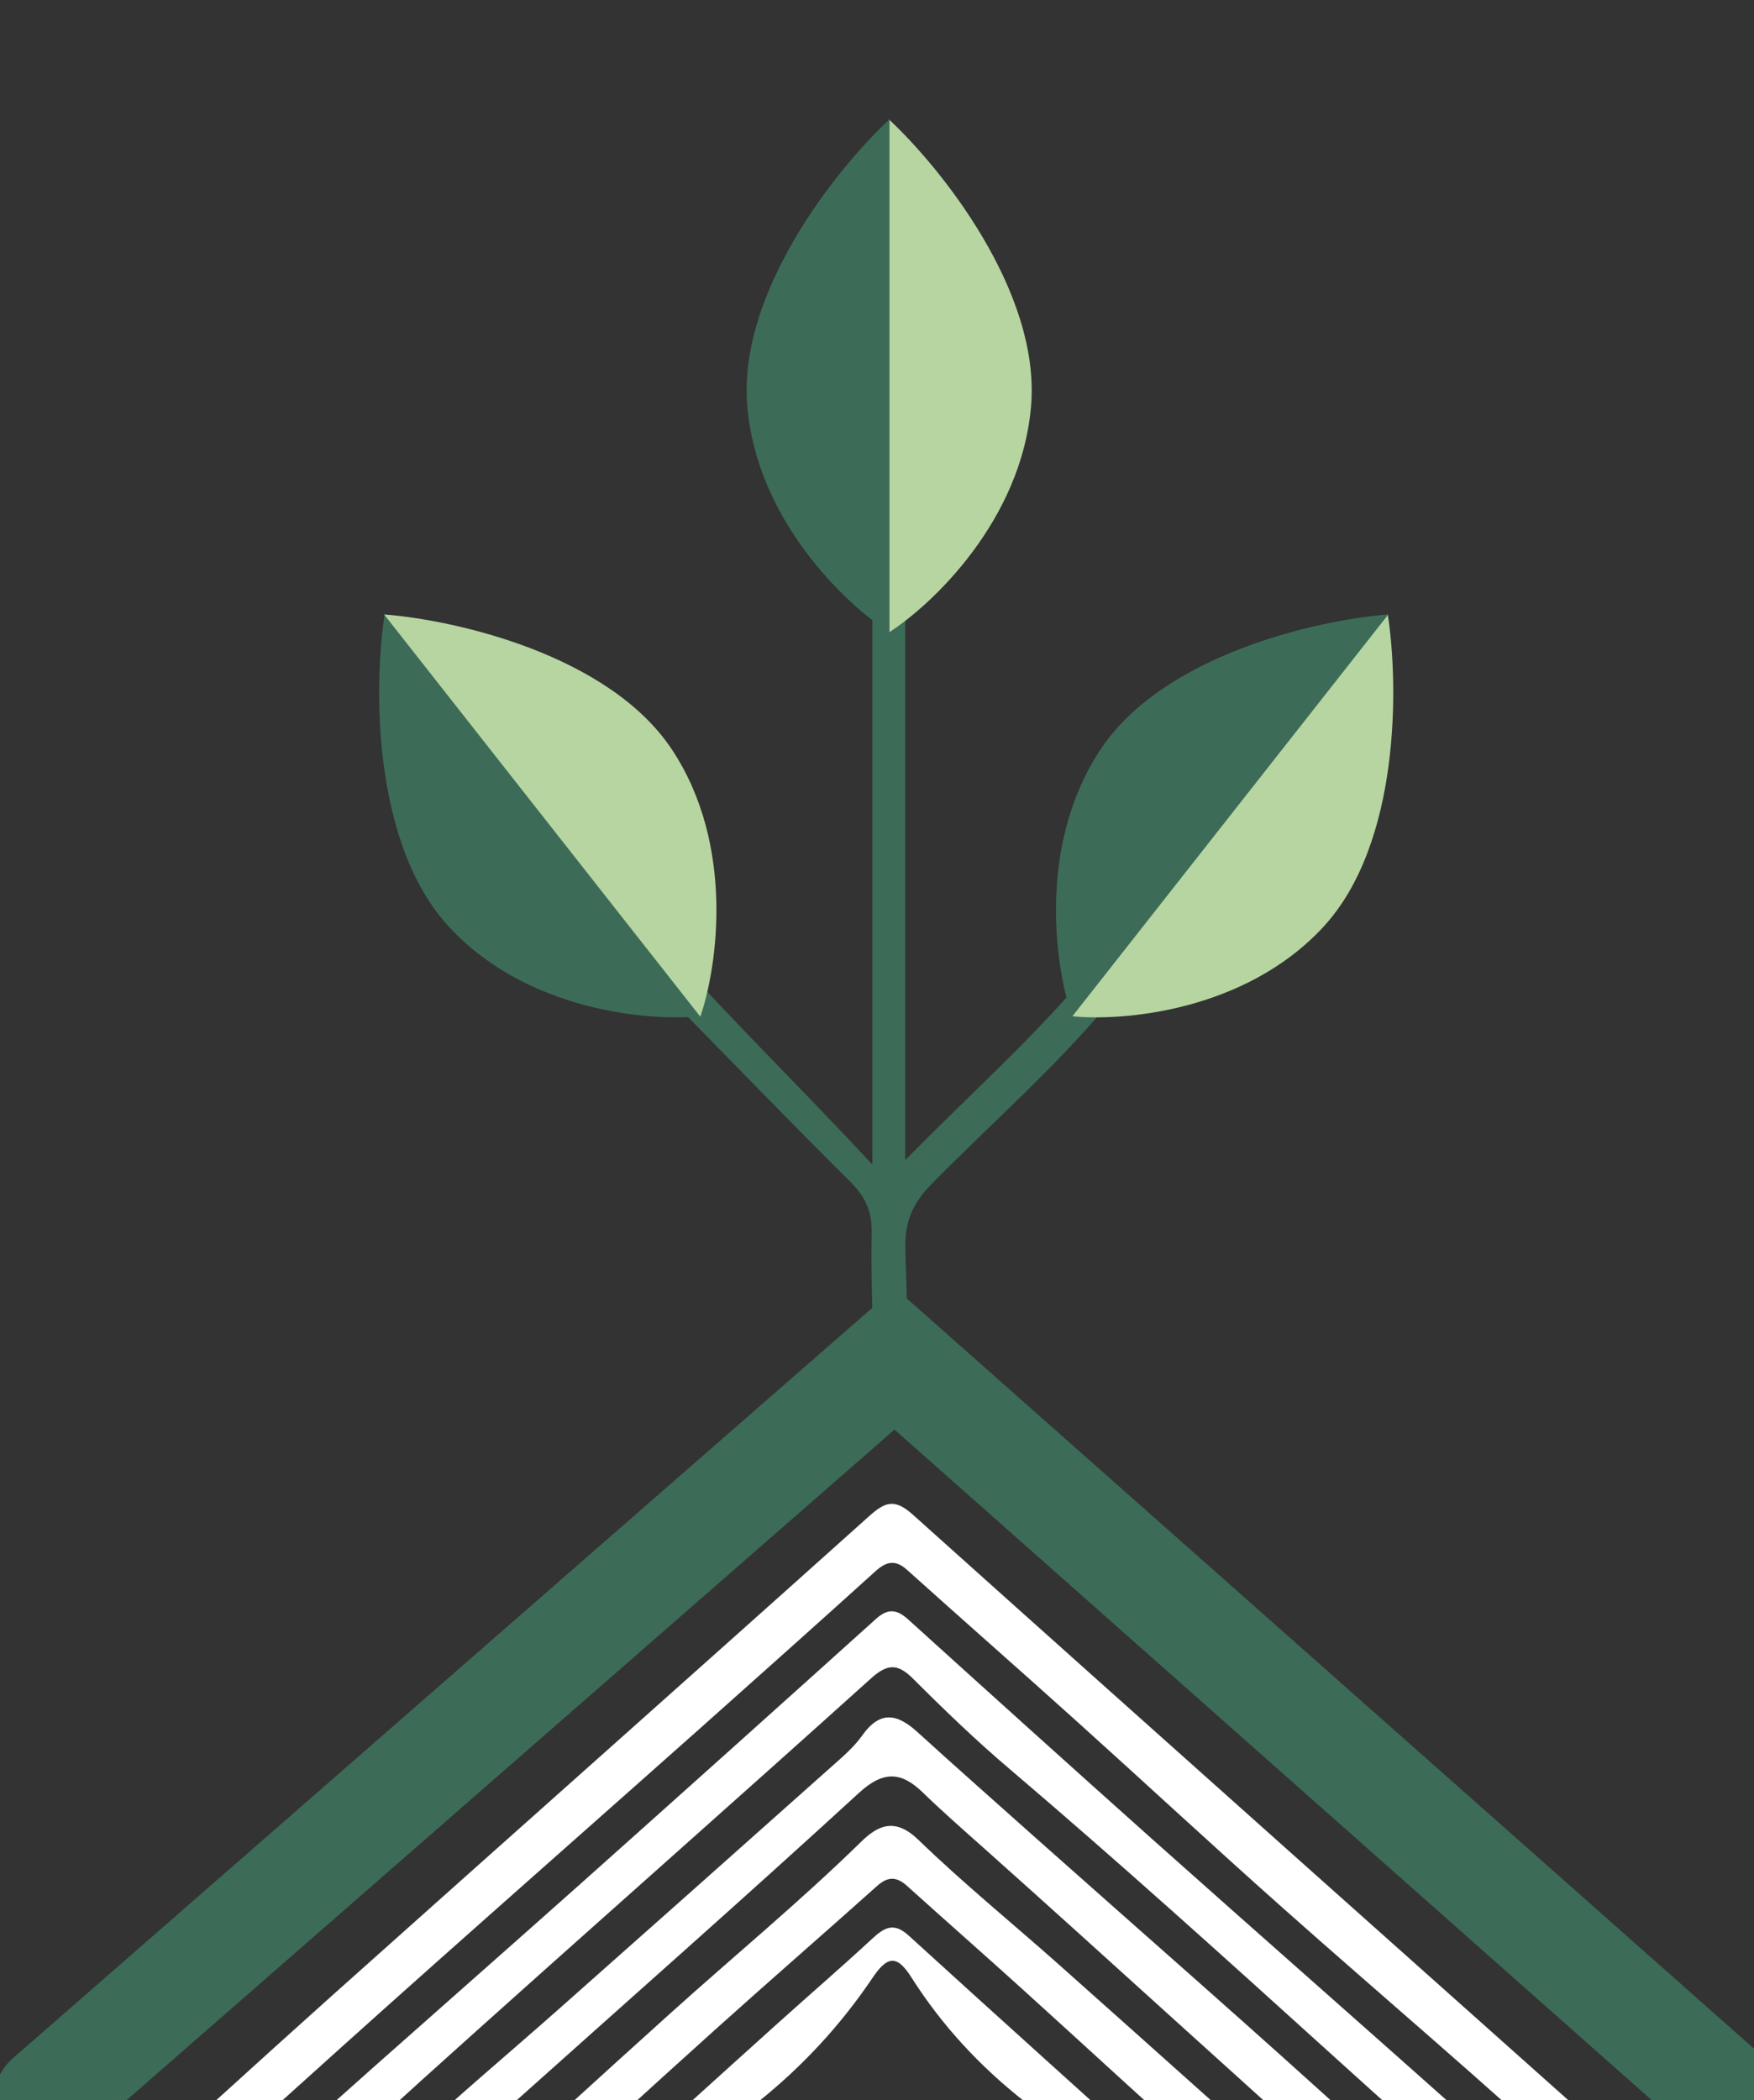 <?xml version="1.0" encoding="UTF-8"?> <svg xmlns="http://www.w3.org/2000/svg" width="66" height="79" viewBox="0 0 66 79" fill="none"><rect x="0" y="0" width="66" height="79" fill="#333333" stroke="none"/><g clip-path="url(#clip0_1078_2646)"><path d="M32.826 23.332C33.017 23.415 33.209 23.498 33.4 23.581C33.622 23.503 33.839 23.42 34.061 23.343C34.061 29.976 34.061 36.615 34.061 43.637C36.458 41.2 38.736 39.172 40.725 36.843C40.818 37.076 40.709 37.386 40.994 37.542C41.159 37.775 41.412 37.79 41.665 37.806C39.63 40.227 37.243 42.307 35.032 44.558C34.35 45.252 34.051 45.94 34.066 46.913C34.092 48.444 34.226 49.981 33.973 51.508C33.606 51.508 33.239 51.503 32.878 51.497C32.847 49.785 32.769 48.072 32.8 46.359C32.816 45.557 32.553 45.003 31.995 44.45C29.804 42.276 27.66 40.056 25.501 37.857C25.697 37.764 25.888 37.671 26.085 37.578C26.105 37.319 26.121 37.06 26.142 36.802C28.172 38.996 30.796 41.612 32.826 43.806C32.826 43.806 32.826 43.371 32.826 43.032V23.337V23.332Z" fill="#3C6C58"></path><path d="M4.054 82.702C6.872 80.152 9.674 77.586 12.507 75.051C19.234 69.038 25.982 63.056 32.699 57.033C33.313 56.483 33.667 56.359 34.353 56.976C43.775 65.425 53.228 73.838 62.676 82.262C62.927 82.49 63.162 82.739 63.403 82.972C61.784 83.791 60.811 82.936 59.632 81.837C55.897 78.364 51.993 75.077 48.181 71.687C45.604 69.396 43.079 67.053 40.517 64.746C38.401 62.839 36.259 60.962 34.138 59.055C33.687 58.645 33.344 58.733 32.929 59.112C30.752 61.081 28.564 63.031 26.371 64.985C23.036 67.95 19.685 70.904 16.35 73.87C13.998 75.964 11.657 78.068 9.321 80.178C8.342 81.059 7.394 81.982 6.4 82.853C5.591 83.563 4.791 83.47 4.054 82.702Z" fill="white"></path><path d="M58.598 84.055C57.865 84.206 57.358 83.734 56.892 83.329C54.586 81.313 52.306 79.266 50.032 77.208C46.056 73.61 42.08 70.018 37.997 66.545C36.731 65.472 35.532 64.316 34.354 63.139C33.765 62.553 33.381 62.584 32.766 63.139C27.832 67.582 22.857 71.972 17.913 76.404C15.28 78.763 12.662 81.137 10.09 83.558C9.372 84.231 8.599 84.071 7.82 84.019C7.323 83.988 7.461 83.646 7.728 83.407C9.849 81.505 11.975 79.602 14.106 77.71C16.683 75.424 19.271 73.149 21.843 70.858C25.557 67.545 29.267 64.222 32.966 60.889C33.411 60.49 33.749 60.527 34.175 60.915C37.233 63.683 40.302 66.451 43.381 69.199C47.383 72.765 51.41 76.3 55.411 79.867C56.62 80.945 57.788 82.065 58.967 83.174C59.146 83.345 59.418 83.526 59.346 83.796C59.238 84.19 58.854 84.014 58.588 84.06L58.598 84.055Z" fill="white"></path><path d="M11.559 84.252C12.655 82.708 14.1 81.769 15.33 80.614C17.159 78.893 19.085 77.286 20.966 75.622C24.373 72.605 27.78 69.578 31.177 66.55C31.622 66.151 32.099 65.762 32.442 65.28C33.113 64.332 33.759 64.456 34.517 65.145C35.998 66.493 37.499 67.815 38.99 69.147C43.124 72.823 47.295 76.456 51.378 80.189C52.772 81.464 54.37 82.557 55.487 84.164C53.602 84.937 52.597 83.522 51.516 82.563C46.649 78.234 41.854 73.823 36.992 69.489C36.228 68.81 35.46 68.136 34.727 67.426C33.933 66.654 33.262 66.581 32.334 67.426C28.036 71.366 23.66 75.222 19.316 79.11C17.764 80.499 16.201 81.883 14.664 83.293C13.496 84.367 13.511 84.382 11.549 84.247L11.559 84.252Z" fill="white"></path><path d="M51.199 84.144C48.894 84.522 47.567 83.024 46.158 81.78C43.576 79.499 41.05 77.151 38.493 74.839C37.043 73.527 35.573 72.237 34.118 70.925C33.723 70.573 33.395 70.588 33.006 70.936C30.977 72.75 28.923 74.533 26.899 76.353C24.306 78.685 21.73 81.044 19.163 83.402C18.86 83.677 18.517 83.807 18.153 83.91C17.59 84.066 16.821 84.361 16.529 83.822C16.258 83.309 17.088 83.117 17.446 82.796C20.029 80.448 22.6 78.089 25.193 75.756C27.596 73.59 30.091 71.537 32.407 69.272C33.057 68.634 33.698 68.37 34.558 69.204C36.27 70.858 38.119 72.361 39.897 73.942C43.519 77.166 47.131 80.401 50.743 83.635C50.897 83.77 51.02 83.941 51.199 84.154L51.199 84.144Z" fill="white"></path><path d="M22.488 82.231C24.758 80.178 27.012 78.13 29.277 76.093C30.445 75.041 31.639 74.015 32.791 72.947C33.252 72.522 33.611 72.273 34.19 72.802C37.643 75.948 41.117 79.069 44.58 82.195C44.35 82.635 44.114 82.34 43.93 82.251C40.041 80.468 36.634 78.068 34.288 74.367C33.724 73.476 33.36 73.61 32.822 74.409C30.389 78.011 27.084 80.536 23.165 82.277C22.98 82.36 22.796 82.521 22.493 82.231L22.488 82.231Z" fill="white"></path><path d="M65.108 78.94L33.668 51.11L1.784 78.94" stroke="#3C6C58" stroke-width="4" stroke-linecap="round"></path><path d="M33.446 23.79V4.489C35.379 6.284 39.154 10.952 38.798 15.261C38.441 19.57 35.081 22.742 33.446 23.79Z" fill="#B7D5A1"></path><path d="M33.47 23.79V4.489C31.537 6.284 27.762 10.952 28.118 15.261C28.475 19.57 31.835 22.742 33.47 23.79Z" fill="#3C6C58"></path><path d="M40.319 38.222L52.217 23.094C52.627 25.71 52.712 31.731 49.776 34.885C46.84 38.039 42.248 38.424 40.319 38.222Z" fill="#B7D5A1"></path><path d="M40.341 38.241L52.239 23.112C49.616 23.311 43.775 24.608 41.398 28.209C39.022 31.809 39.703 36.397 40.341 38.241Z" fill="#3C6C58"></path><path d="M26.374 38.222L14.476 23.094C14.066 25.71 13.98 31.731 16.916 34.885C19.853 38.039 24.445 38.424 26.374 38.222Z" fill="#3C6C58"></path><path d="M26.351 38.241L14.453 23.112C17.077 23.311 22.918 24.608 25.294 28.209C27.671 31.809 26.989 36.397 26.351 38.241Z" fill="#B7D5A1"></path></g><defs><clipPath id="clip0_1078_2646"><rect width="66" height="79" fill="white"></rect></clipPath></defs></svg> 